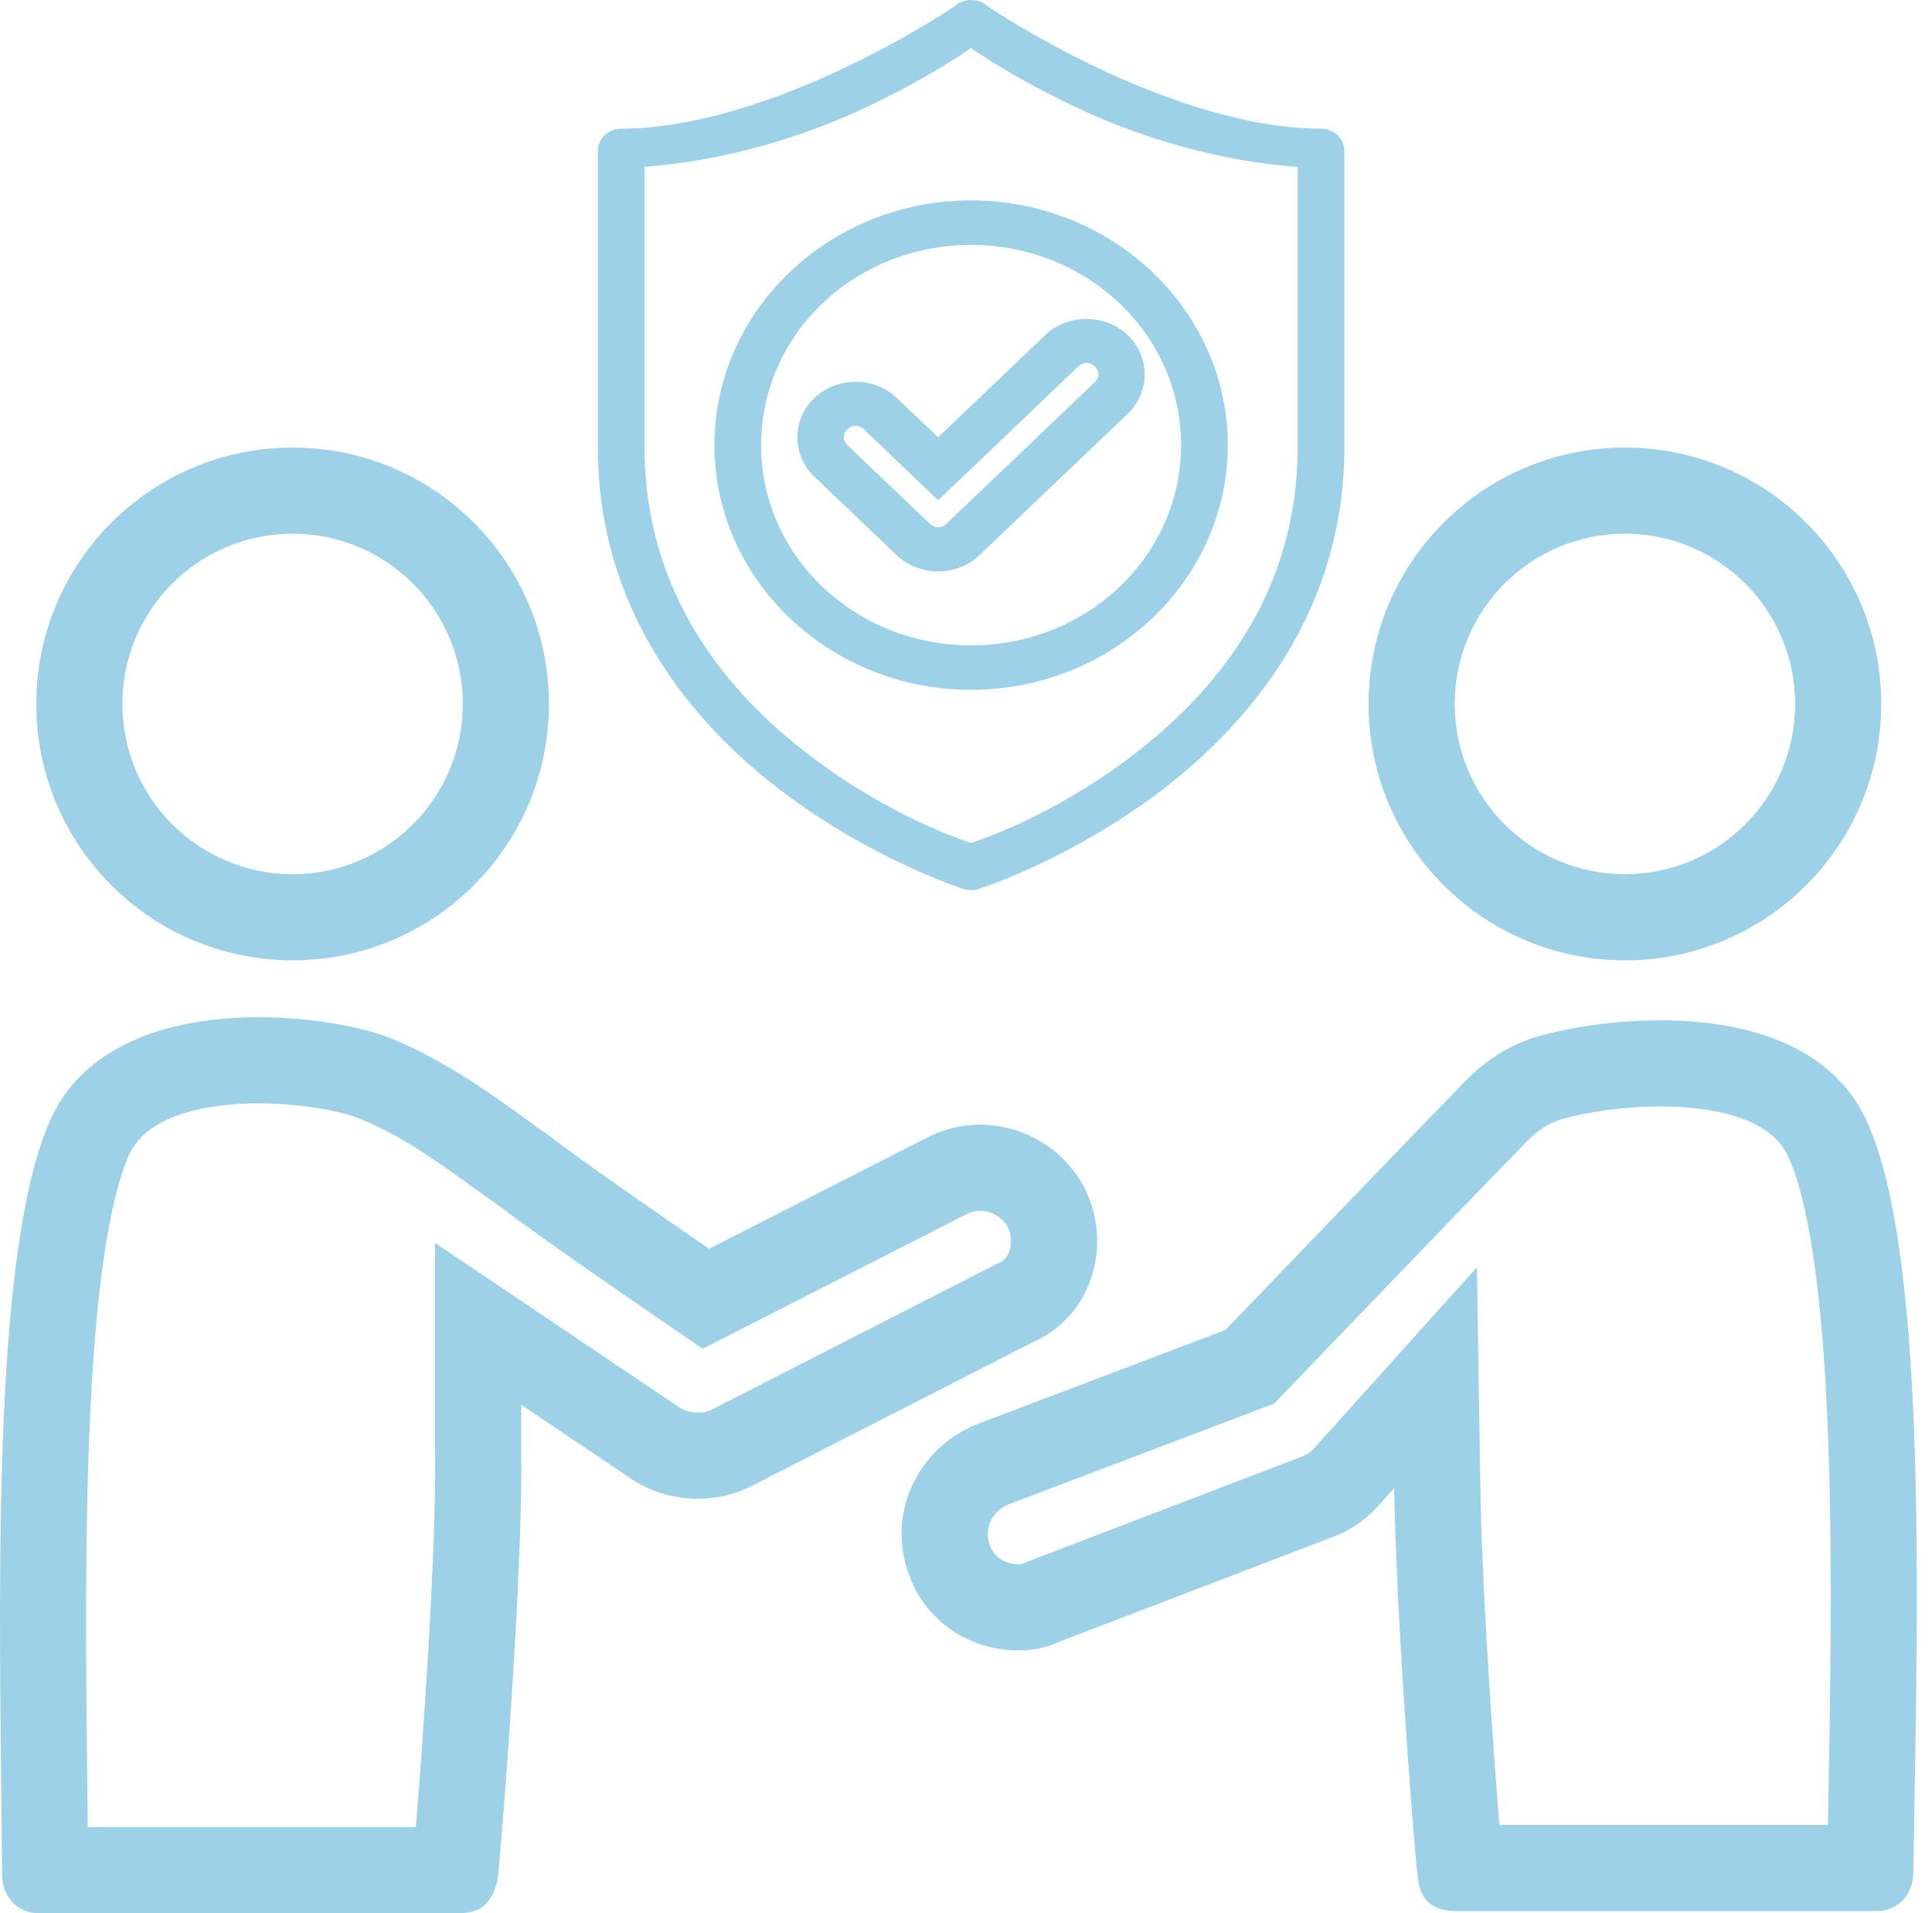 <svg width="101" height="100" viewBox="0 0 101 100" fill="none" xmlns="http://www.w3.org/2000/svg">
<path d="M50.68 0.001C50.638 0.005 50.597 0.011 50.556 0.019C50.321 0.053 50.102 0.152 49.925 0.303L49.906 0.321C49.79 0.4 47.602 1.895 44.271 3.489C40.853 5.125 36.404 6.726 32.472 6.726C31.802 6.727 31.259 7.244 31.255 7.883V23.378C31.255 31.883 36.107 37.735 40.861 41.346C45.613 44.959 50.385 46.471 50.385 46.471C50.633 46.549 50.901 46.549 51.149 46.471C51.149 46.471 55.921 44.959 60.674 41.346C65.427 37.734 70.279 31.882 70.279 23.378V7.883C70.277 7.241 69.729 6.722 69.055 6.725C65.122 6.725 60.678 5.124 57.261 3.488C53.907 1.883 51.676 0.353 51.59 0.294C51.409 0.14 51.183 0.041 50.942 0.01H50.926C50.889 0.006 50.852 0.003 50.816 0.002H50.799C50.761 -0 50.719 -0.001 50.68 0.001ZM50.761 2.518C51.262 2.853 52.987 4.046 56.163 5.566C59.418 7.124 63.662 8.437 67.838 8.723V23.378C67.838 31.046 63.544 36.187 59.152 39.525C54.949 42.719 51.115 43.942 50.761 44.058C50.401 43.94 46.582 42.716 42.382 39.525C37.989 36.187 33.696 31.046 33.696 23.378V8.716C37.868 8.428 42.118 7.123 45.371 5.566C48.543 4.048 50.256 2.856 50.761 2.518ZM50.761 10.474C43.367 10.474 37.35 16.215 37.35 23.266C37.35 30.317 43.367 36.056 50.761 36.056C58.155 36.056 64.185 30.317 64.185 23.266C64.185 16.215 58.155 10.474 50.761 10.474ZM50.761 12.802C56.837 12.802 61.745 17.472 61.745 23.267C61.745 29.061 56.836 33.731 50.761 33.731C44.685 33.731 39.788 29.061 39.788 23.267C39.788 17.472 44.685 12.802 50.761 12.802ZM56.799 16.67C56.016 16.67 55.231 16.953 54.641 17.515L49.044 22.855L46.884 20.802C45.705 19.677 43.75 19.677 42.571 20.802C41.391 21.926 41.391 23.791 42.571 24.915L46.884 29.026C48.063 30.151 50.015 30.151 51.194 29.026L58.954 21.626C60.133 20.501 60.133 18.64 58.954 17.515C58.364 16.953 57.582 16.67 56.799 16.67ZM56.804 18.973C56.956 18.973 57.108 19.034 57.235 19.155C57.489 19.397 57.489 19.735 57.235 19.977L49.475 27.377C49.221 27.619 48.864 27.619 48.611 27.377L44.3 23.266C44.046 23.024 44.046 22.684 44.3 22.442C44.554 22.199 44.911 22.199 45.164 22.442L49.044 26.151L56.37 19.155C56.497 19.034 56.651 18.973 56.804 18.973Z" fill="#9CD1E8"/>
<path fill-rule="evenodd" clip-rule="evenodd" d="M73.095 83.653C73.428 90.307 74.029 97.593 74.114 98.102C74.225 99.219 74.784 99.889 76.123 99.889H98.122C99.239 99.889 100.021 98.996 100.021 97.879C100.035 97.03 100.051 96.158 100.067 95.269C100.301 82.253 100.604 65.485 97.677 58.795C94.774 51.983 84.388 52.987 80.256 54.216C78.469 54.774 77.241 55.779 76.125 57.007C74.896 58.236 64.064 69.514 64.064 69.514L51.111 74.428C47.984 75.656 46.309 79.118 47.537 82.357C48.43 84.814 50.775 86.266 53.232 86.266C53.901 86.266 54.684 86.154 55.353 85.819L69.647 80.347C70.541 80.012 71.211 79.565 71.88 78.895L72.885 77.778C72.895 78.43 72.912 79.123 72.936 79.844C72.937 79.881 72.938 79.917 72.939 79.954C72.978 81.129 73.031 82.38 73.095 83.653ZM68.627 75.779L77.212 66.236L77.388 77.709C77.441 81.214 77.714 86.029 77.992 90.104C78.13 92.13 78.268 93.949 78.378 95.299C78.381 95.328 78.383 95.357 78.386 95.386H95.561C95.562 95.317 95.564 95.247 95.565 95.178C95.674 89.103 95.796 82.347 95.605 76.173C95.495 72.64 95.286 69.385 94.928 66.627C94.561 63.797 94.075 61.796 93.552 60.6L93.498 60.478C92.939 59.26 91.587 58.307 88.853 57.956C86.131 57.606 83.163 58.055 81.572 58.522C80.824 58.761 80.245 59.169 79.457 60.036L79.385 60.115L79.309 60.191C78.734 60.766 75.765 63.844 72.878 66.844C71.448 68.329 70.057 69.777 69.022 70.853L67.312 72.633C67.312 72.633 67.312 72.633 64.064 69.514L67.312 72.633L66.609 73.365L52.739 78.626C51.804 79.003 51.439 79.948 51.747 80.761L51.758 80.789L51.768 80.818C51.958 81.34 52.498 81.763 53.232 81.763C53.275 81.763 53.318 81.761 53.356 81.757C53.385 81.755 53.407 81.752 53.425 81.749L53.538 81.693L68.052 76.136L68.067 76.131C68.293 76.046 68.422 75.974 68.627 75.779Z" fill="#9CD1E8"/>
<path fill-rule="evenodd" clip-rule="evenodd" d="M84.946 45.693C89.86 45.693 93.844 41.709 93.844 36.795C93.844 31.881 89.86 27.897 84.946 27.897C80.032 27.897 76.048 31.881 76.048 36.795C76.048 41.709 80.032 45.693 84.946 45.693ZM84.946 50.196C92.347 50.196 98.346 44.196 98.346 36.795C98.346 29.394 92.347 23.394 84.946 23.394C77.546 23.394 71.545 29.394 71.545 36.795C71.545 44.196 77.546 50.196 84.946 50.196Z" fill="#9CD1E8"/>
<path fill-rule="evenodd" clip-rule="evenodd" d="M15.296 45.693C20.21 45.693 24.194 41.709 24.194 36.795C24.194 31.881 20.21 27.897 15.296 27.897C10.382 27.897 6.399 31.88 6.399 36.795C6.399 41.709 10.382 45.693 15.296 45.693ZM15.296 50.195C22.697 50.195 28.697 44.196 28.697 36.795C28.697 29.394 22.697 23.394 15.296 23.394C7.895 23.394 1.896 29.394 1.896 36.795C1.896 44.196 7.895 50.195 15.296 50.195Z" fill="#9CD1E8"/>
<path fill-rule="evenodd" clip-rule="evenodd" d="M56.36 61.526C54.641 58.968 51.263 58.012 48.462 59.464L37.072 65.271C37.072 65.271 30.706 60.916 28.697 59.352C28.431 59.175 28.074 58.915 27.642 58.601C25.896 57.33 22.942 55.178 19.986 54.104C15.966 52.764 5.469 51.871 2.566 58.683C-0.253 65.226 -0.076 81.029 0.068 93.897C0.083 95.302 0.099 96.671 0.11 97.99C0.11 99.107 0.892 100 2.008 100H24.007C25.347 100 25.794 99.218 26.016 98.213C26.113 97.632 27.049 86.227 27.224 78.836C27.251 77.7 27.26 76.66 27.245 75.767V73.422L33.052 77.331C34.057 78.001 35.285 78.336 36.513 78.336C37.518 78.336 38.412 78.112 39.305 77.666L53.934 70.184C56.82 68.947 57.994 65.713 57.017 62.852C56.935 62.613 56.838 62.377 56.727 62.144C56.615 61.929 56.492 61.723 56.36 61.526ZM37.278 73.645L52.02 66.105L52.161 66.045C52.469 65.913 52.668 65.69 52.776 65.368C52.888 65.032 52.889 64.594 52.698 64.159C52.23 63.329 51.258 63.086 50.535 63.461L50.522 63.468L36.736 70.497L34.529 68.987L37.072 65.271C34.529 68.987 34.529 68.987 34.529 68.987L34.247 68.793C34.067 68.67 33.808 68.492 33.492 68.274C32.859 67.838 31.993 67.24 31.063 66.592C29.316 65.374 27.211 63.89 26.06 63.005C25.627 62.712 25.154 62.369 24.646 62.002C22.904 60.74 20.764 59.191 18.508 58.358C17.076 57.893 14.174 57.44 11.447 57.8C8.635 58.172 7.247 59.184 6.709 60.448L6.702 60.464C6.17 61.699 5.682 63.732 5.313 66.58C4.953 69.359 4.74 72.63 4.624 76.18C4.437 81.89 4.506 88.074 4.57 93.799C4.576 94.37 4.582 94.936 4.588 95.497H21.743C21.755 95.343 21.769 95.179 21.783 95.006C21.91 93.414 22.069 91.279 22.221 88.957C22.529 84.255 22.795 78.984 22.743 75.842L22.742 75.805V64.963L35.554 73.588C35.741 73.71 36.077 73.833 36.513 73.833C36.778 73.833 36.983 73.791 37.278 73.645Z" fill="#9CD1E8"/>
</svg>

